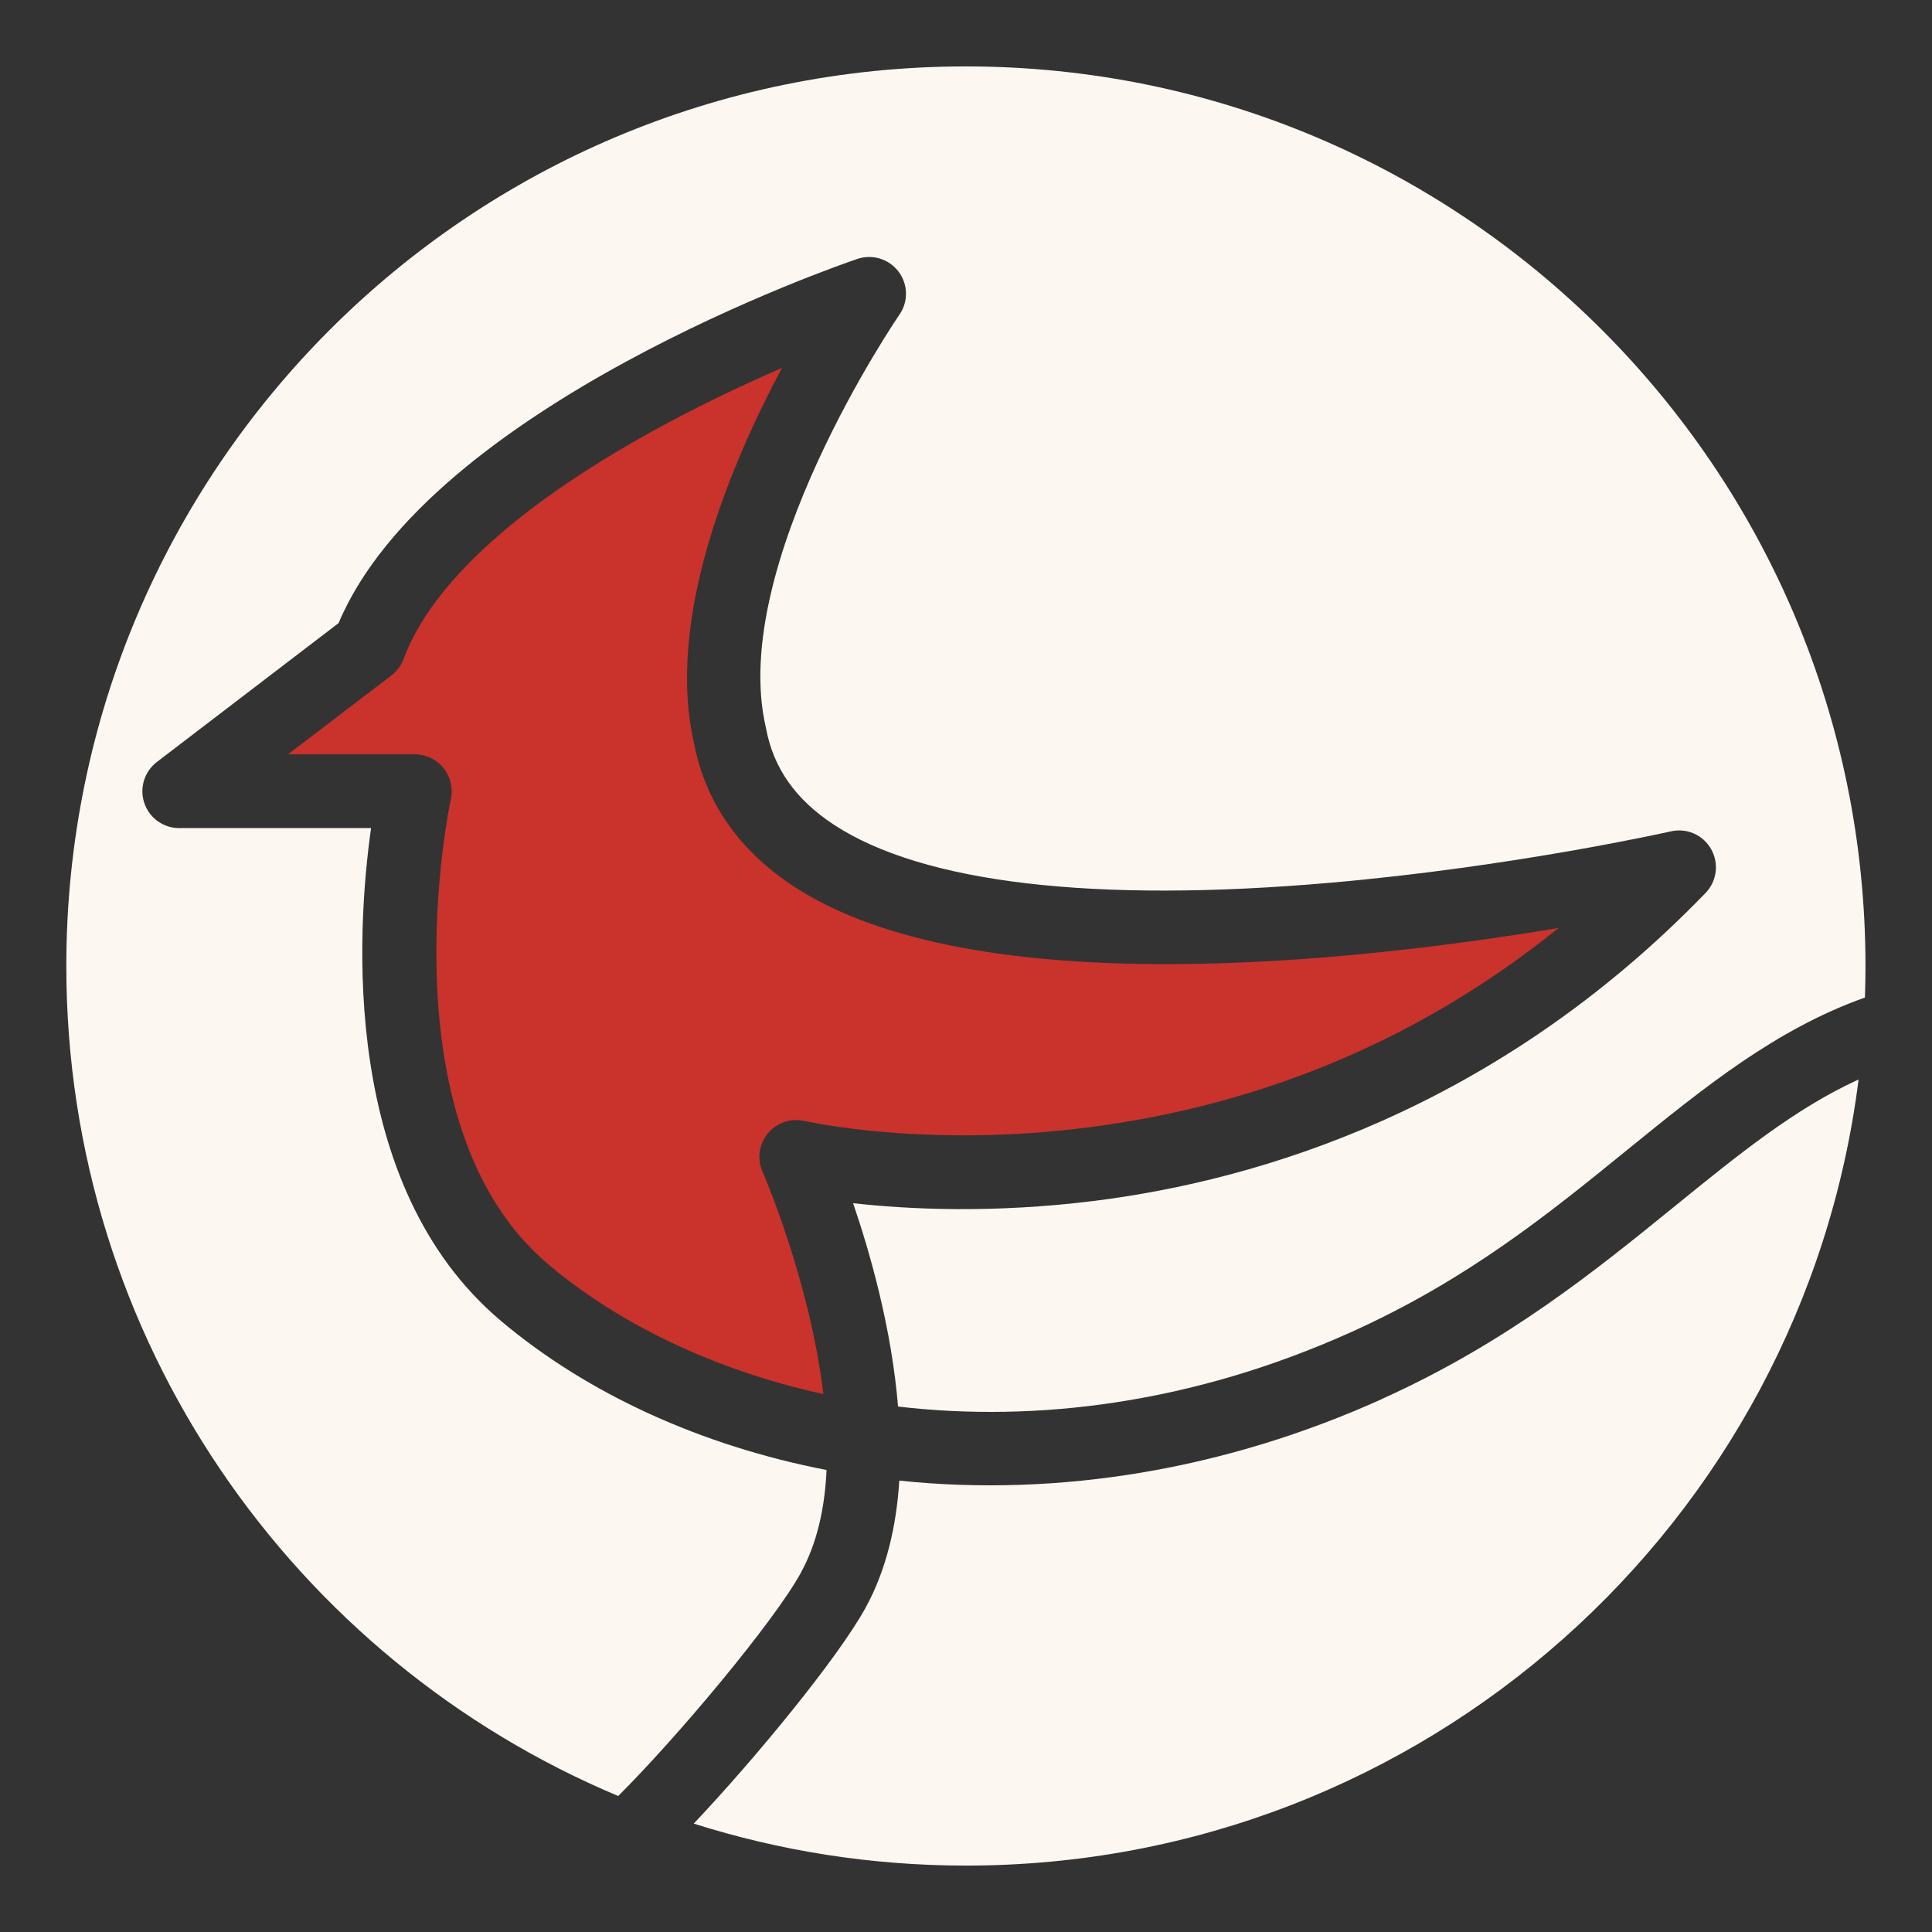 <svg xmlns="http://www.w3.org/2000/svg" id="Layer_1" viewBox="0 0 201.6 201.6"><rect x="0" y="0" width="201.6" height="201.6" fill="#333333" stroke="none"/><defs><style>      .st0 {        fill: #ca322c;      }      .st1 {        fill: #fcf7f0;      }    </style></defs><path class="st0" d="M83.98,116.97c.12.03,12.57,2.87,29.66.66,18.36-2.37,34.79-9.35,49-20.8-21,3.51-60.99,8.01-79.82-4.34-5.71-3.75-9.21-8.78-10.4-14.94-2.98-12.95,3.76-29.01,9.18-39.16-3.62,1.57-7.87,3.56-12.24,5.91-14.86,8-24.28,16.46-27.25,24.46-.25.68-.69,1.28-1.27,1.72l-10.78,8.23h13.22c1.16,0,2.27.53,3,1.44.73.91,1.01,2.1.76,3.24-.07.34-7.2,33.9,10.19,48.56,7.22,6.08,17.13,10.99,28.69,13.52-1.41-11.82-6.27-23.03-6.35-23.2-.59-1.34-.37-2.89.56-4.01.93-1.12,2.42-1.62,3.84-1.28"></path><path class="st1" d="M144.24,145.97c-16.25,7.34-33.65,10.28-50.4,8.53-.3,4.74-1.35,9.34-3.55,13.32-2.87,5.2-11.37,15.56-17.9,22.47,8.96,2.84,18.5,4.38,28.41,4.38,47.84,0,87.32-35.78,93.14-82.03-6.63,3.03-12.47,7.78-19.2,13.24-8.2,6.66-17.49,14.21-30.5,20.08"></path><path class="st1" d="M83.56,164.12c1.72-3.11,2.51-6.82,2.69-10.73-13.06-2.53-24.95-7.94-33.98-15.56-16.79-14.15-15.07-40.66-13.55-51.42h-20.02c-1.65,0-3.11-1.05-3.64-2.61-.53-1.56,0-3.28,1.31-4.29l18.96-14.49c9.55-22.65,52.29-37.38,54.13-38,1.57-.53,3.3,0,4.3,1.32,1,1.32,1.04,3.14.09,4.5-.18.26-17.87,26.17-13.94,43.04.01.05.02.1.03.16.78,4.13,3.09,7.4,7.08,10.02,9.3,6.1,27.22,8.2,51.83,6.05,19.04-1.66,35.35-5.32,35.51-5.36,1.66-.38,3.37.38,4.2,1.87.83,1.48.6,3.33-.59,4.56-21.92,22.67-46.73,29.98-63.7,32.12-10.65,1.34-19.54.89-25.25.25,1.79,5.24,4.02,13.08,4.69,21.22,14.36,1.68,30.69-.28,47.35-7.8,12.1-5.46,20.6-12.36,28.81-19.04,8.02-6.51,15.44-12.53,24.73-15.84.04-1.09.06-2.18.06-3.28,0-51.85-42.03-93.88-93.88-93.88S6.92,48.95,6.92,100.8c0,38.98,23.76,72.41,57.59,86.61,6.09-6.06,16.19-18.09,19.06-23.29"></path></svg>